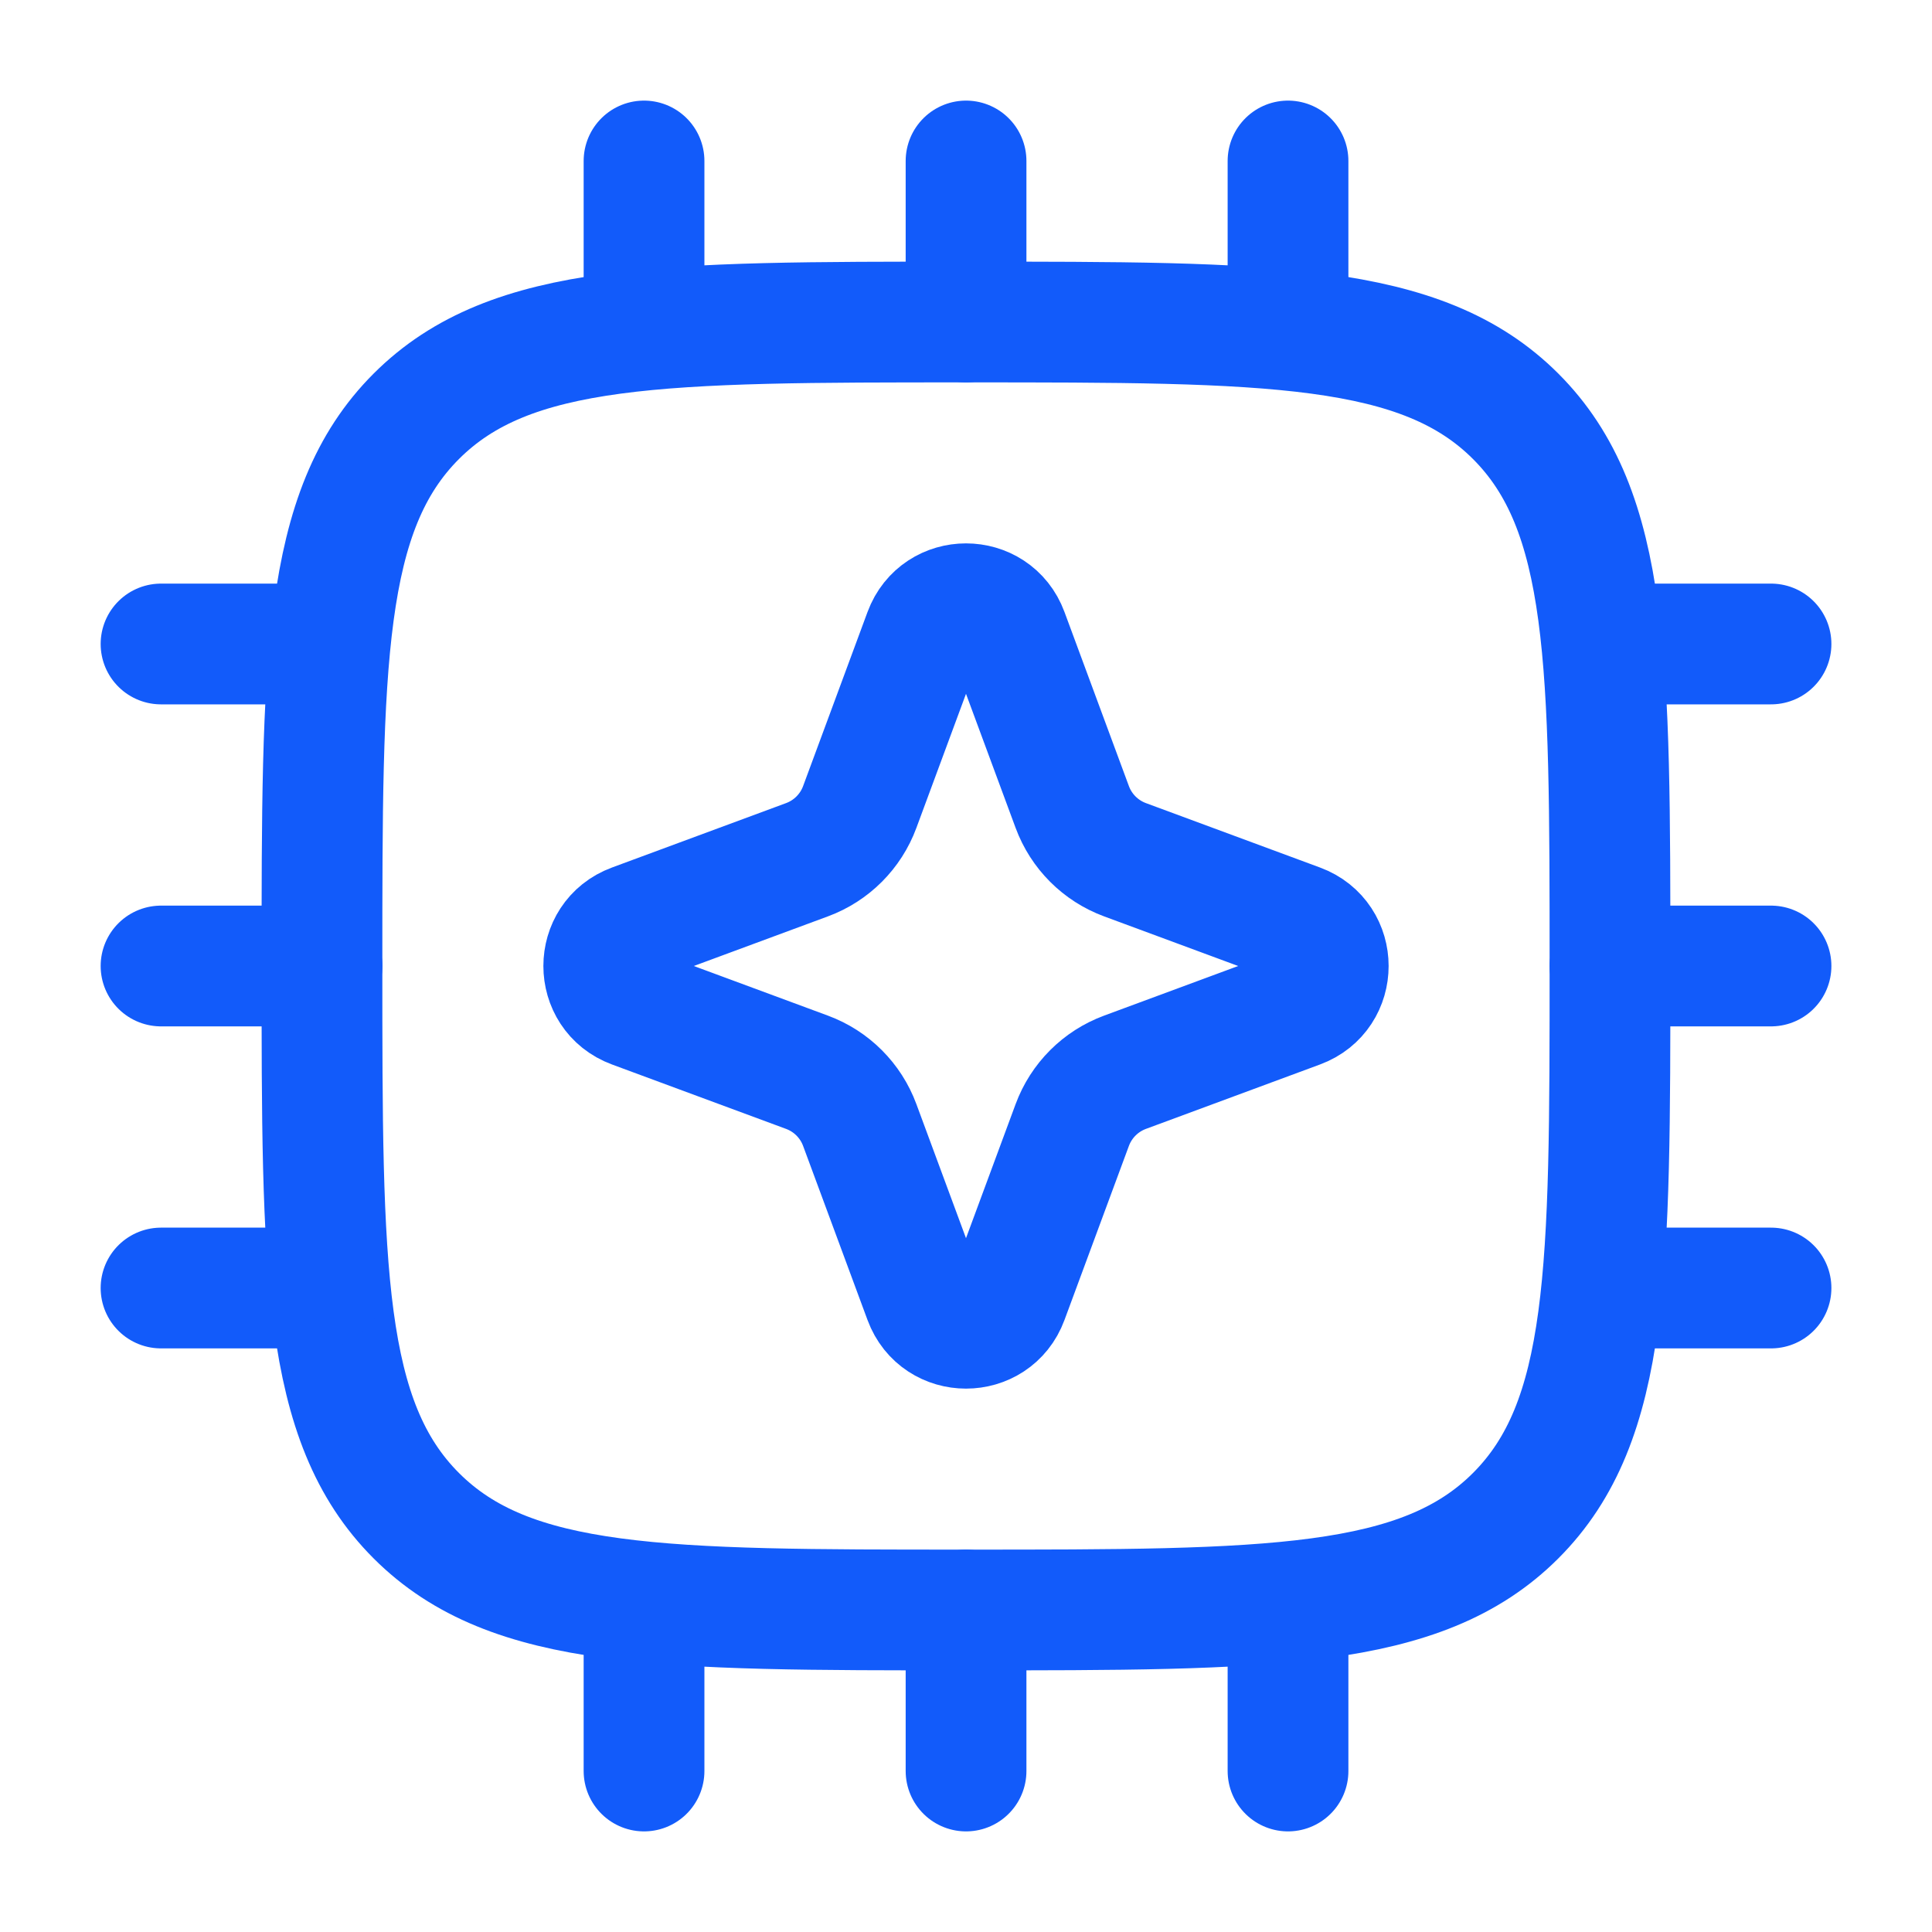 <svg width="40" height="40" viewBox="0 0 40 40" fill="none" xmlns="http://www.w3.org/2000/svg">
<path d="M31.38 31.381C29.427 33.333 26.285 33.333 19.999 33.333C13.714 33.333 10.571 33.333 8.619 31.381C6.666 29.428 6.666 26.285 6.666 20C6.666 13.715 6.666 10.572 8.619 8.619C10.571 6.667 13.714 6.667 19.999 6.667C26.285 6.667 29.427 6.667 31.38 8.619C33.333 10.572 33.333 13.715 33.333 20C33.333 26.285 33.333 29.428 31.38 31.381Z" stroke="#125BFA" stroke-width="2.5" stroke-linecap="round" stroke-linejoin="round"/>
<path d="M13.334 3.333V6.667M26.667 3.333V6.667M20.001 3.333V6.667M13.334 33.333V36.667M20.001 33.333V36.667M26.667 33.333V36.667M36.667 26.667H33.334M6.667 13.333H3.334M6.667 26.667H3.334M6.667 20H3.334M36.667 13.333H33.334M36.667 20H33.334" stroke="#125BFA" stroke-width="2.5" stroke-linecap="round" stroke-linejoin="round"/>
<path d="M19.134 13.103C19.431 12.299 20.569 12.299 20.866 13.103L22.2 16.708C22.387 17.214 22.786 17.613 23.292 17.8L26.897 19.134C27.701 19.431 27.701 20.569 26.897 20.866L23.292 22.2C22.786 22.387 22.387 22.786 22.2 23.292L20.866 26.897C20.569 27.701 19.431 27.701 19.134 26.897L17.8 23.292C17.613 22.786 17.214 22.387 16.708 22.2L13.103 20.866C12.299 20.569 12.299 19.431 13.103 19.134L16.708 17.8C17.214 17.613 17.613 17.214 17.8 16.708L19.134 13.103Z" stroke="#125BFA" stroke-width="2.5"/>
</svg>
